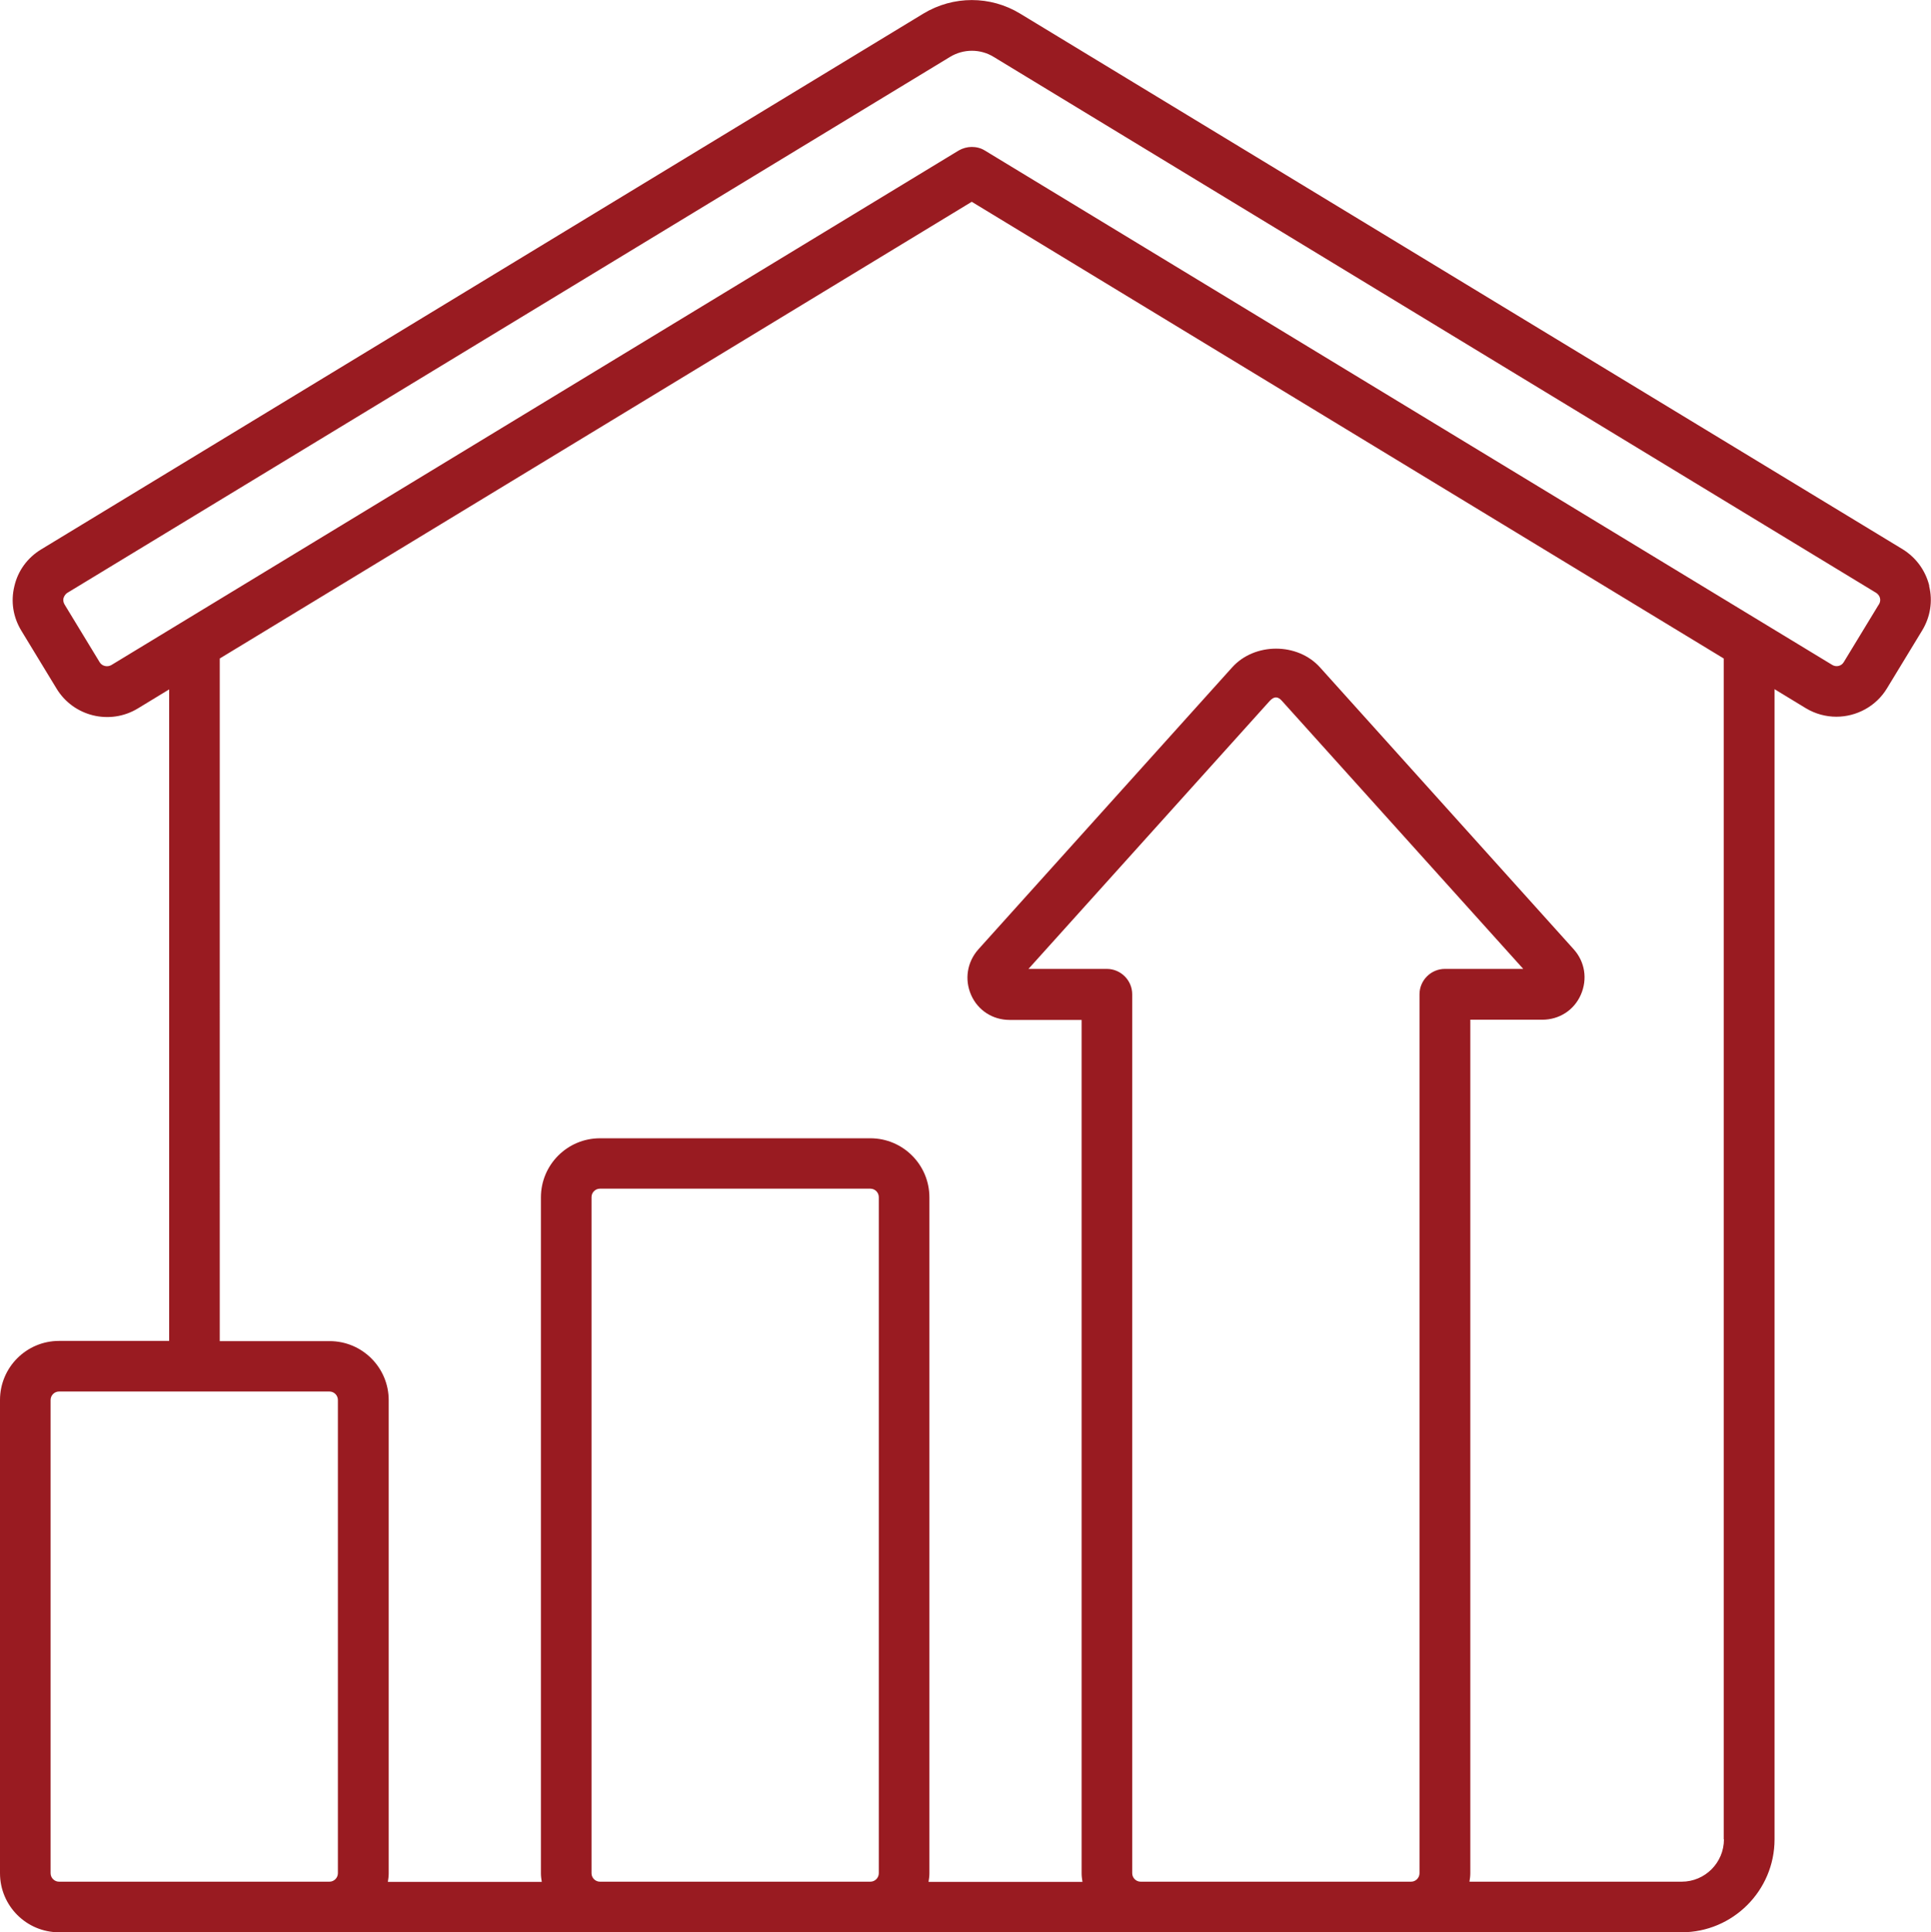 <?xml version="1.0" encoding="UTF-8"?>
<svg id="Layer_1" data-name="Layer 1" xmlns="http://www.w3.org/2000/svg" width="91.21" height="91.26" version="1.1" viewBox="0 0 91.21 91.26">
  <defs>
    <style>
      .cls-1 {
        fill: #991b21;
        stroke-width: 0px;
      }
    </style>
  </defs>
  <path class="cls-1" d="M91.13,27.67c-.18-.73-.63-1.34-1.26-1.73L48.18.64c-1.4-.85-3.15-.85-4.56,0L1.94,25.95c-.64.39-1.09,1-1.26,1.73-.18.73-.06,1.47.33,2.11l1.66,2.73c.8,1.32,2.52,1.74,3.84.94l1.48-.9v30.77H2.79c-1.54,0-2.79,1.25-2.79,2.79v22.35c0,1.54,1.25,2.79,2.79,2.79h76.64c2.42,0,4.39-1.97,4.39-4.39v-54.32l1.48.9c.45.27.95.4,1.44.4.94,0,1.87-.48,2.39-1.34l1.66-2.73c.39-.64.51-1.39.33-2.11ZM2.79,88.87c-.22,0-.4-.18-.4-.4v-22.35c0-.22.18-.4.4-.4h12.77c.22,0,.4.18.4.4v22.35c0,.22-.18.4-.4.4H2.79ZM28.34,88.87c-.22,0-.4-.18-.4-.4v-31.93c0-.22.18-.4.4-.4h12.77c.22,0,.4.18.4.4v31.93c0,.22-.18.4-.4.4h-12.77ZM53.88,88.87c-.22,0-.4-.18-.4-.4v-41.51c0-.66-.54-1.2-1.2-1.2h-3.7l11.39-12.65c.21-.23.39-.23.59,0l11.39,12.65h-3.7c-.66,0-1.2.54-1.2,1.2v41.51c0,.22-.18.4-.4.4h-12.77ZM81.43,86.87c0,1.1-.89,2-2,2h-10.02c.02-.13.04-.26.04-.4v-40.31h3.4c.8,0,1.5-.45,1.82-1.18s.2-1.55-.34-2.15c0,0,0,0,0,0l-11.98-13.31c-1.06-1.18-3.09-1.18-4.15,0l-11.99,13.32c-.53.6-.66,1.42-.34,2.15s1.02,1.18,1.82,1.18h3.4v40.31c0,.14.02.27.04.4h-7.27c.02-.13.04-.26.04-.4v-31.93c0-1.54-1.25-2.79-2.79-2.79h-12.77c-1.54,0-2.79,1.25-2.79,2.79v31.93c0,.14.02.27.04.4h-7.27c.02-.13.04-.26.04-.4v-22.35c0-1.54-1.25-2.79-2.79-2.79h-5.19V31.1L45.9,9.53l35.52,21.57v55.77h0ZM88.75,28.54h0s-1.66,2.73-1.66,2.73c-.11.19-.36.25-.55.13L46.52,7.11c-.19-.12-.41-.17-.62-.17s-.43.06-.62.17L5.26,31.41c-.19.11-.44.05-.55-.13l-1.66-2.73c-.07-.12-.07-.23-.05-.3.02-.06.06-.17.18-.25L44.87,2.69c.64-.39,1.44-.39,2.07,0l41.68,25.31c.12.08.17.19.18.25.02.07.02.18-.05.3h0Z"/>
</svg>